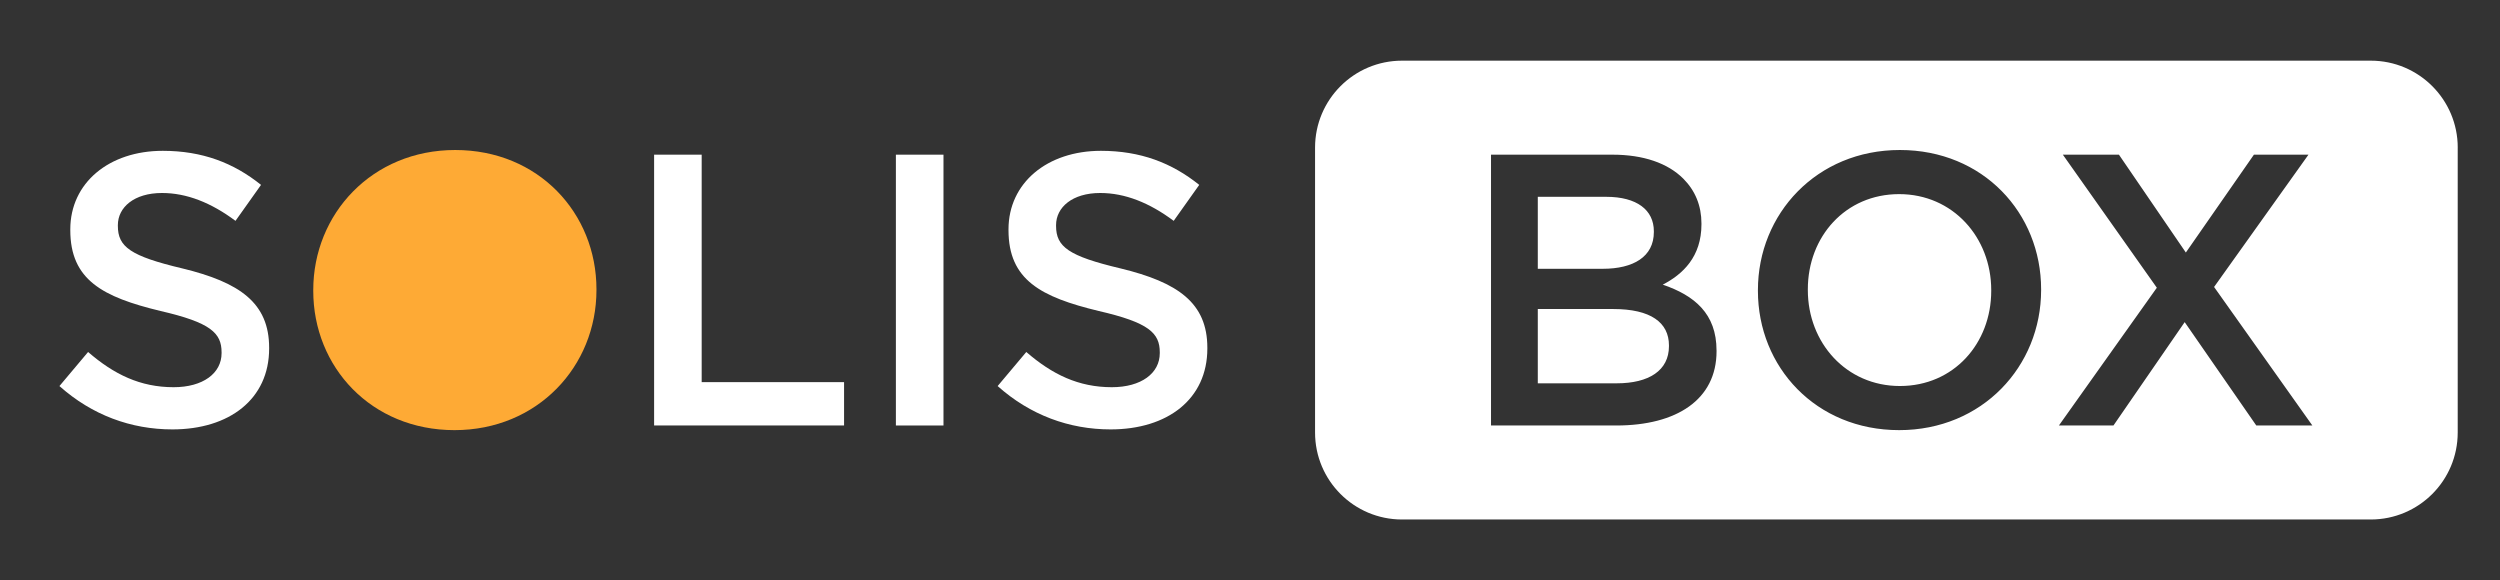 <?xml version="1.0" encoding="UTF-8"?>
<svg id="Layer_1" data-name="Layer 1" xmlns="http://www.w3.org/2000/svg" viewBox="0 0 862.47 200.16">
  <rect x="0" y="0" width="862.47" height="200.16" fill="#333333" stroke="none"/>
  <defs>
    <style>
      .cls-1 {
        fill: #fff;
      }

      .cls-2 {
        fill: #feaa35;
      }
    </style>
  </defs>
  <path class="cls-1" d="M575.77,119.16v.27c0,8.41-6.94,12.81-18.02,12.81h-27.23v-25.63h26.03c12.95,0,19.22,4.67,19.22,12.55Zm-5.21-39.11v-.27c0-7.34-5.87-11.88-16.42-11.88h-23.62v24.83h22.42c10.54,0,17.62-4.14,17.62-12.68Zm84.62-13.08c-18.55,0-31.5,14.68-31.5,32.83v.27c0,18.15,13.21,33.1,31.77,33.1s31.5-14.68,31.5-32.83v-.27c0-18.15-13.21-33.1-31.77-33.1Zm192.7-16.05v98.3c0,16.57-13.43,30-30,30H483.68c-16.57,0-30-13.43-30-30V50.93c0-16.57,13.43-30,30-30h334.21c16.57,0,30,13.43,30,30Zm-255.7,69.97c0-12.68-7.61-18.95-18.55-22.69,6.94-3.6,13.35-9.61,13.35-20.82v-.27c0-6.14-2.14-11.34-6.27-15.48-5.34-5.34-13.75-8.27-24.42-8.27h-41.91v93.43h43.24c20.82,0,34.57-8.94,34.57-25.63v-.27Zm111.98-21.09c0-26.29-20.02-48.05-48.72-48.05s-48.98,22.02-48.98,48.32v.27c0,26.29,20.02,48.05,48.72,48.05s48.98-22.02,48.98-48.32v-.27Zm93.57,46.98l-33.9-47.78,32.57-45.65h-18.82l-23.49,33.77-23.09-33.77h-19.35l32.43,45.91-33.77,47.51h18.82l24.56-35.64,24.69,35.64h19.35Z"/>
  <g>
    <path class="cls-1" d="M20.51,133.18l9.88-11.75c8.94,7.74,18.02,12.15,29.5,12.15,10.14,0,16.55-4.8,16.55-11.75v-.27c0-6.67-3.74-10.28-21.09-14.28-19.89-4.8-31.1-10.68-31.1-27.89v-.27c0-16.02,13.35-27.09,31.9-27.09,13.61,0,24.42,4.14,33.9,11.75l-8.81,12.41c-8.41-6.27-16.82-9.61-25.36-9.61-9.61,0-15.22,4.94-15.22,11.08v.27c0,7.21,4.27,10.41,22.29,14.68,19.75,4.8,29.9,11.88,29.9,27.36v.27c0,17.48-13.75,27.9-33.37,27.9-14.28,0-27.76-4.94-38.97-14.95Z"/>
    <path class="cls-2" d="M108.07,100.34v-.27c0-26.29,20.29-48.32,48.98-48.32s48.72,21.75,48.72,48.05v.27c0,26.29-20.29,48.32-48.98,48.32s-48.72-21.75-48.72-48.05Z"/>
    <path class="cls-1" d="M225.65,53.36h16.42v78.48h49.12v14.95h-65.53V53.36Z"/>
    <path class="cls-1" d="M309.07,53.36h16.42v93.43h-16.42V53.36Z"/>
    <path class="cls-1" d="M344.18,133.18l9.88-11.75c8.94,7.74,18.02,12.15,29.5,12.15,10.14,0,16.55-4.8,16.55-11.75v-.27c0-6.67-3.74-10.28-21.09-14.28-19.89-4.8-31.1-10.68-31.1-27.89v-.27c0-16.02,13.35-27.09,31.9-27.09,13.61,0,24.42,4.14,33.9,11.75l-8.81,12.41c-8.41-6.27-16.82-9.61-25.36-9.61-9.61,0-15.22,4.94-15.22,11.08v.27c0,7.21,4.27,10.41,22.29,14.68,19.75,4.8,29.9,11.88,29.9,27.36v.27c0,17.48-13.75,27.9-33.37,27.9-14.28,0-27.76-4.94-38.97-14.95Z"/>
  </g>
</svg>